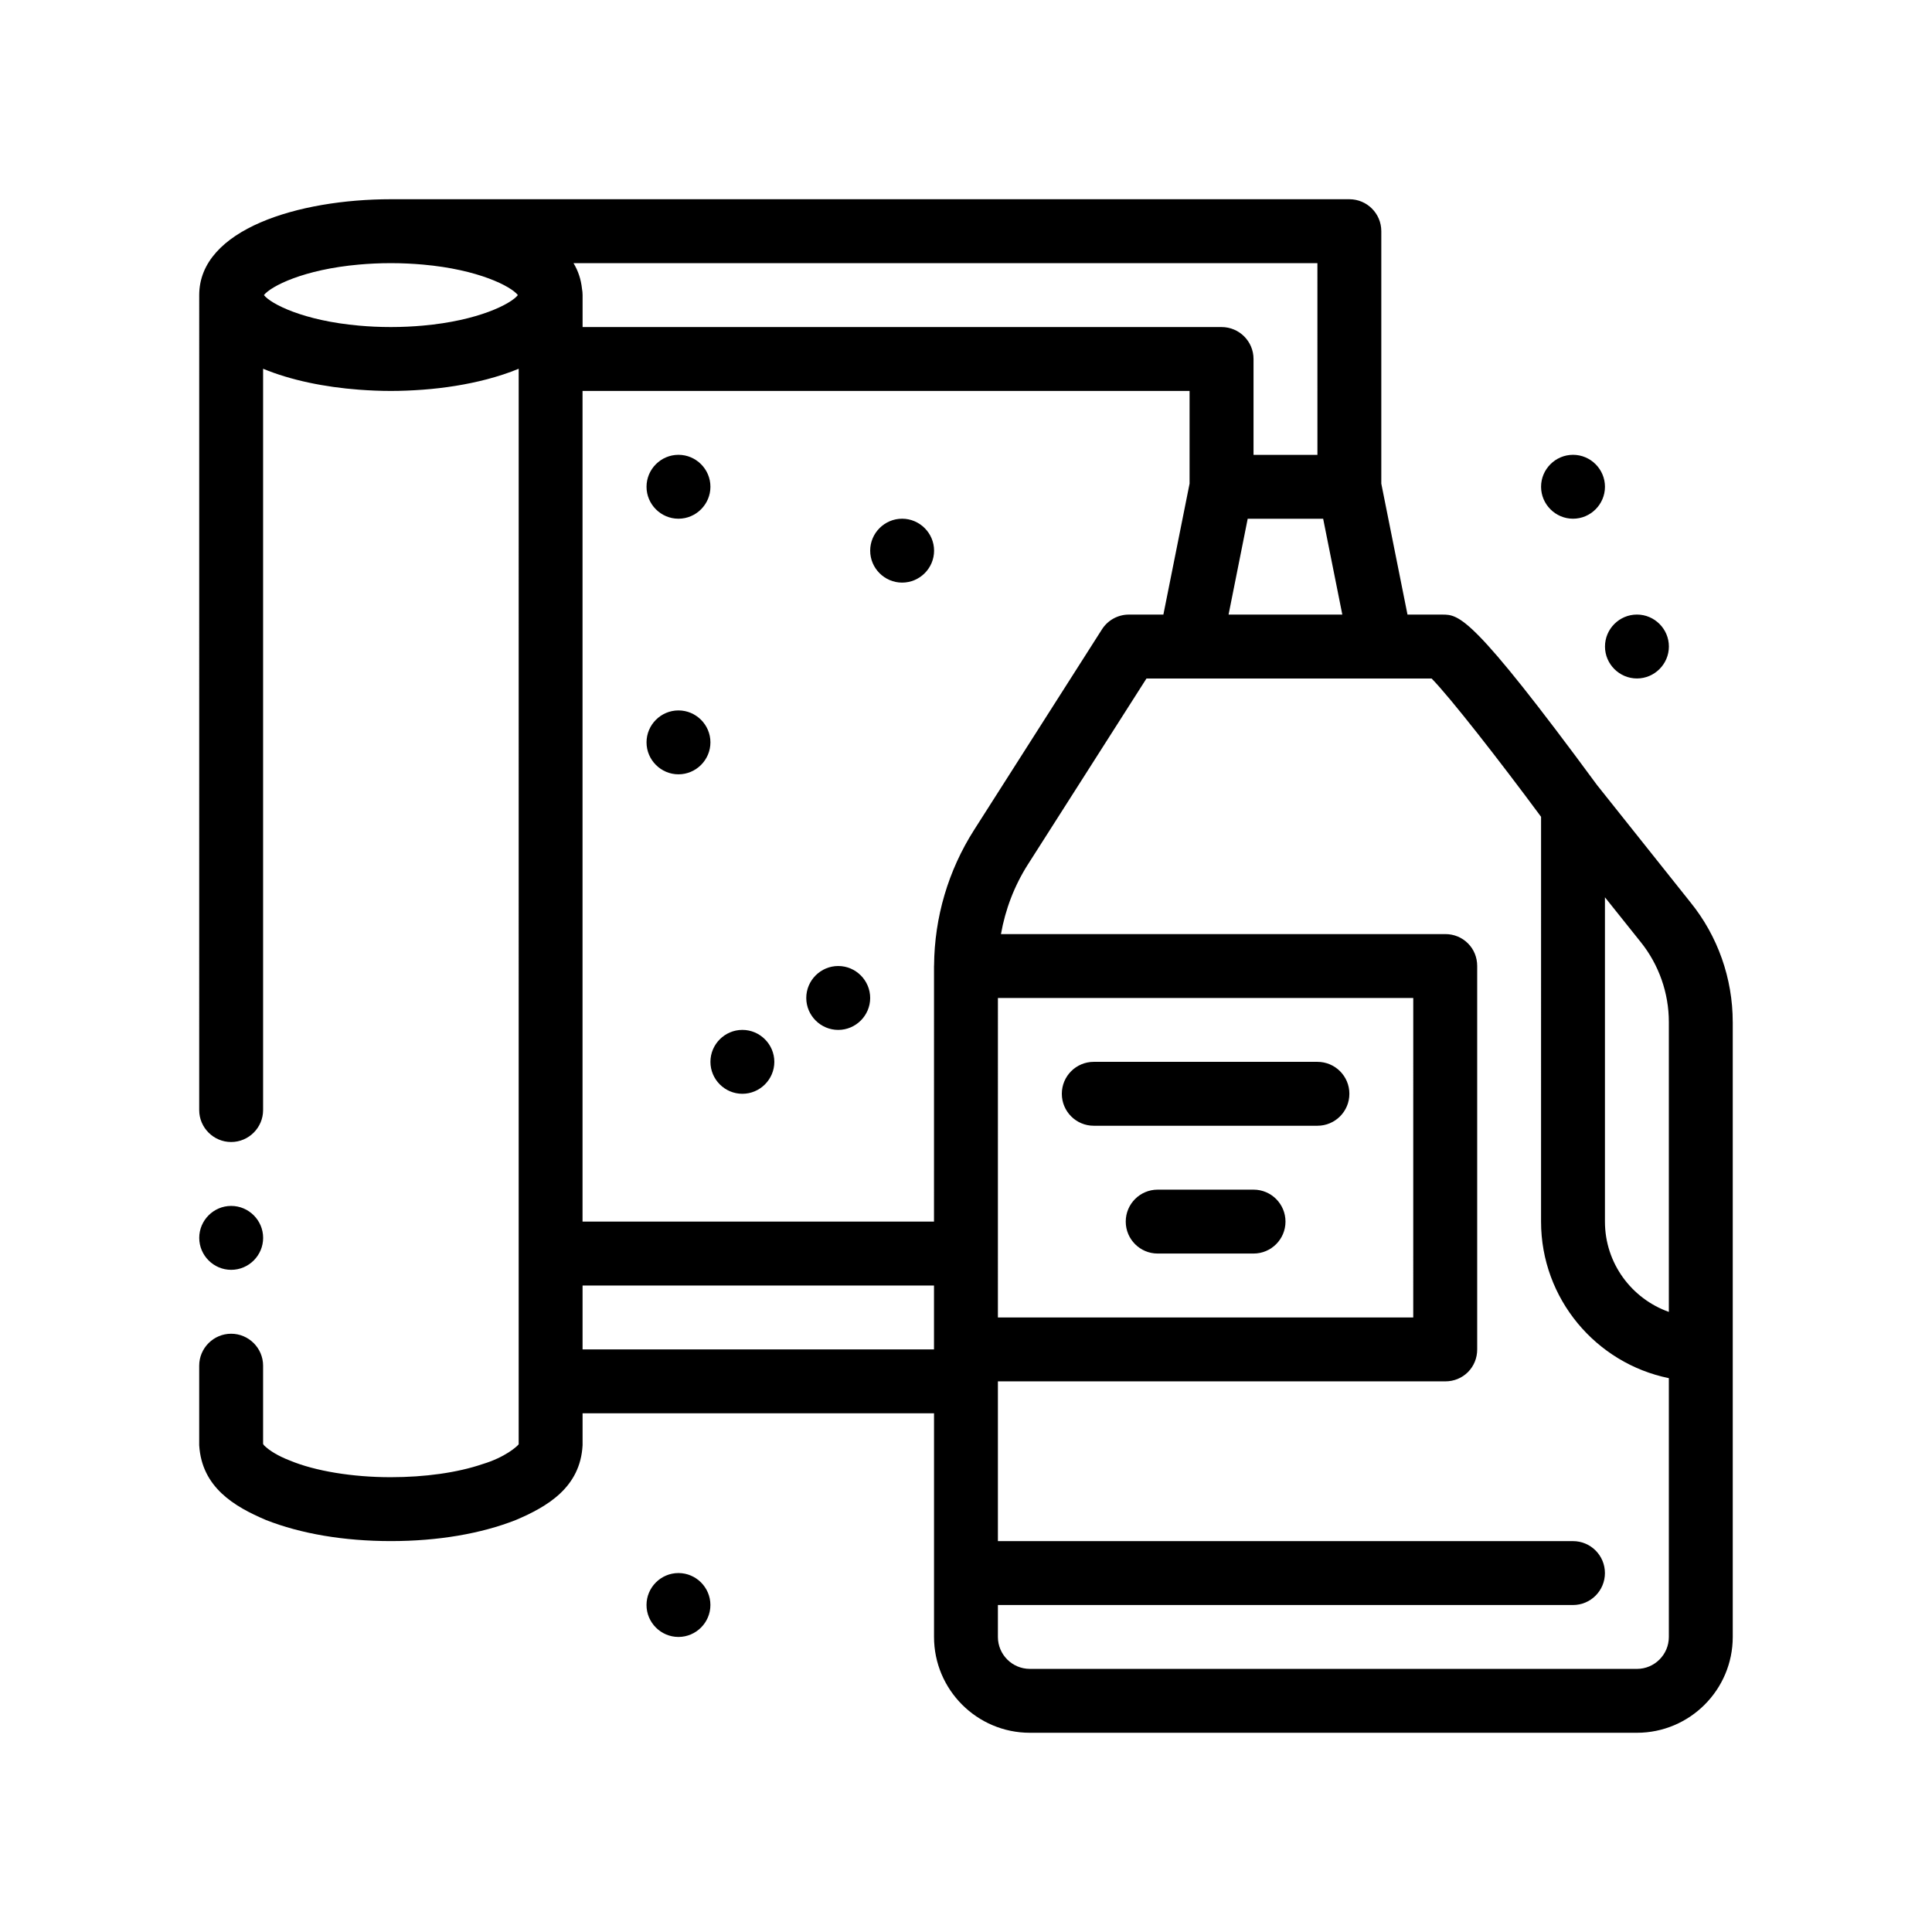<?xml version="1.0" encoding="UTF-8"?>
<!-- Uploaded to: ICON Repo, www.iconrepo.com, Generator: ICON Repo Mixer Tools -->
<svg fill="#000000" width="800px" height="800px" version="1.1" viewBox="144 144 512 512" xmlns="http://www.w3.org/2000/svg">
 <path d="m196.8 472.05c0-4.656 3.809-8.469 8.465-8.469s8.469 3.812 8.469 8.469-3.812 8.469-8.469 8.469-8.465-3.812-8.465-8.469zm279.4-12.781h-25.398c-4.68 0-8.469 3.785-8.469 8.465 0 4.68 3.789 8.469 8.469 8.469h25.398c4.68 0 8.469-3.789 8.469-8.469-0.004-4.68-3.789-8.465-8.469-8.465zm-8.469-16.934h25.398c4.68 0 8.469-3.789 8.469-8.469 0-4.68-3.789-8.465-8.469-8.465h-59.27c-4.68 0-8.465 3.785-8.465 8.465 0 4.68 3.785 8.469 8.465 8.469zm-143.93-160.87c4.656 0 8.469-3.812 8.469-8.469s-3.812-8.465-8.469-8.465-8.465 3.812-8.465 8.465c-0.004 4.66 3.809 8.469 8.465 8.469zm59.27 0c-4.656 0-8.465 3.812-8.465 8.469s3.809 8.465 8.465 8.465 8.469-3.809 8.469-8.465c0-4.652-3.816-8.469-8.469-8.469zm-59.27 50.805c-4.656 0-8.465 3.809-8.465 8.465s3.809 8.469 8.465 8.469 8.469-3.812 8.469-8.469-3.812-8.465-8.469-8.465zm16.934 84.664c-4.656 0-8.465 3.812-8.465 8.469s3.809 8.465 8.465 8.465 8.469-3.809 8.469-8.465c0-4.652-3.812-8.469-8.469-8.469zm25.402-16.93c-4.656 0-8.469 3.812-8.469 8.469 0 4.648 3.812 8.465 8.469 8.465s8.469-3.812 8.469-8.465c-0.004-4.656-3.812-8.469-8.469-8.469zm211.67-76.203c4.656 0 8.465-3.812 8.465-8.469s-3.809-8.465-8.465-8.465-8.469 3.809-8.469 8.465c-0.004 4.656 3.812 8.469 8.469 8.469zm-16.941-42.336c4.656 0 8.465-3.812 8.465-8.469s-3.809-8.465-8.465-8.465-8.469 3.812-8.469 8.465c0.008 4.66 3.816 8.469 8.469 8.469zm-237.07 279.41c-4.656 0-8.465 3.809-8.465 8.465s3.809 8.469 8.465 8.469 8.469-3.812 8.469-8.469c-0.004-4.656-3.812-8.465-8.469-8.465zm279.4-146.05v162.98c0 14.008-11.395 25.398-25.402 25.398h-160.87c-14.008 0-25.398-11.395-25.398-25.398v-59.27l-93.137 0.004v8.465c-0.594 11.176-9.32 16.258-17.695 19.816-9.234 3.637-20.66 5.586-33.105 5.586s-23.875-1.949-33.105-5.586c-8.383-3.559-17.012-8.641-17.695-19.816v-21.086c0-4.656 3.809-8.465 8.465-8.465s8.469 3.809 8.469 8.465v20.746c0.086 0.168 0.258 0.422 0.68 0.762 1.02 0.938 3.133 2.371 6.43 3.637 6.691 2.797 16.68 4.41 26.586 4.41h0.172c8.973 0 17.613-1.188 24.297-3.473 5.918-1.777 9.145-4.656 9.566-5.25v-50.547l0.004-234.48c-2.629 1.094-5.477 2.019-8.465 2.805-5.32 1.391-11.074 2.309-16.934 2.746-2.82 0.211-5.652 0.332-8.469 0.332-2.812 0-5.648-0.121-8.465-0.332-9.152-0.691-18.098-2.516-25.402-5.551v196.46c0 4.656-3.812 8.465-8.469 8.465s-8.465-3.809-8.465-8.465l0.004-215.98c0-17.453 26.336-25.402 50.801-25.402h254c4.68 0 8.465 3.789 8.465 8.469v66.902l6.941 34.703h9.148c4.559 0 7.859 0.012 41.25 45.402 0.02 0.02 0.047 0.039 0.066 0.066l24.547 30.816c7.207 8.887 11.18 20.145 11.18 31.664zm-186.27 171.45h160.87c4.672 0 8.465-3.793 8.465-8.465v-68.586c-19.297-3.934-33.867-21.035-33.867-41.484l0.004-107.28c-11.117-15.035-24.129-31.684-29.008-36.652h-75.562l-31.398 49.238c-3.613 5.668-6.012 11.949-7.164 18.496h117.74c2.281 0 4.398 0.848 6.012 2.457 1.602 1.605 2.453 3.719 2.453 6.012v101.6c0 2.281-0.852 4.398-2.453 6.012-1.613 1.602-3.727 2.453-6.012 2.453h-118.55v42.336h152.4c4.68 0 8.465 3.789 8.465 8.469 0 4.676-3.785 8.465-8.465 8.465h-152.4v8.469c0 4.664 3.797 8.457 8.469 8.457zm-118.54-84.664h93.133v-16.934h-93.133zm-50.797-270.94c3.023 0 5.828-0.145 8.469-0.379 14.695-1.301 23.34-5.742 25.184-8.09-1.844-2.348-10.488-6.785-25.184-8.086-2.641-0.23-5.445-0.379-8.469-0.379-3.023 0-5.828 0.145-8.465 0.379-14.695 1.301-23.34 5.742-25.184 8.086 1.844 2.348 10.488 6.793 25.184 8.09 2.629 0.238 5.441 0.379 8.465 0.379zm50.797 237.07h93.133l0.004-67.383v-0.348c0-0.059 0.016-0.121 0.016-0.18 0.102-12.734 3.75-25.137 10.605-35.887l33.883-53.152c1.551-2.438 4.242-3.918 7.133-3.918h9.148l6.941-34.703v-24.562h-160.87v220.13zm194.74-254h-197.14c1.25 2.055 1.988 4.324 2.246 6.777 0.105 0.551 0.16 1.113 0.16 1.688v8.469h169.34c4.68 0 8.465 3.785 8.465 8.465v25.402h16.934zm-23.543 93.133h30.145l-5.078-25.402h-19.996zm-61.129 186.27h110.07l0.004-84.664h-110.07zm170.36-99.48-9.488-11.871v85.953c0 11.039 7.082 20.426 16.934 23.922v-76.84c0.004-7.625-2.625-15.156-7.445-21.164z"/>
</svg>